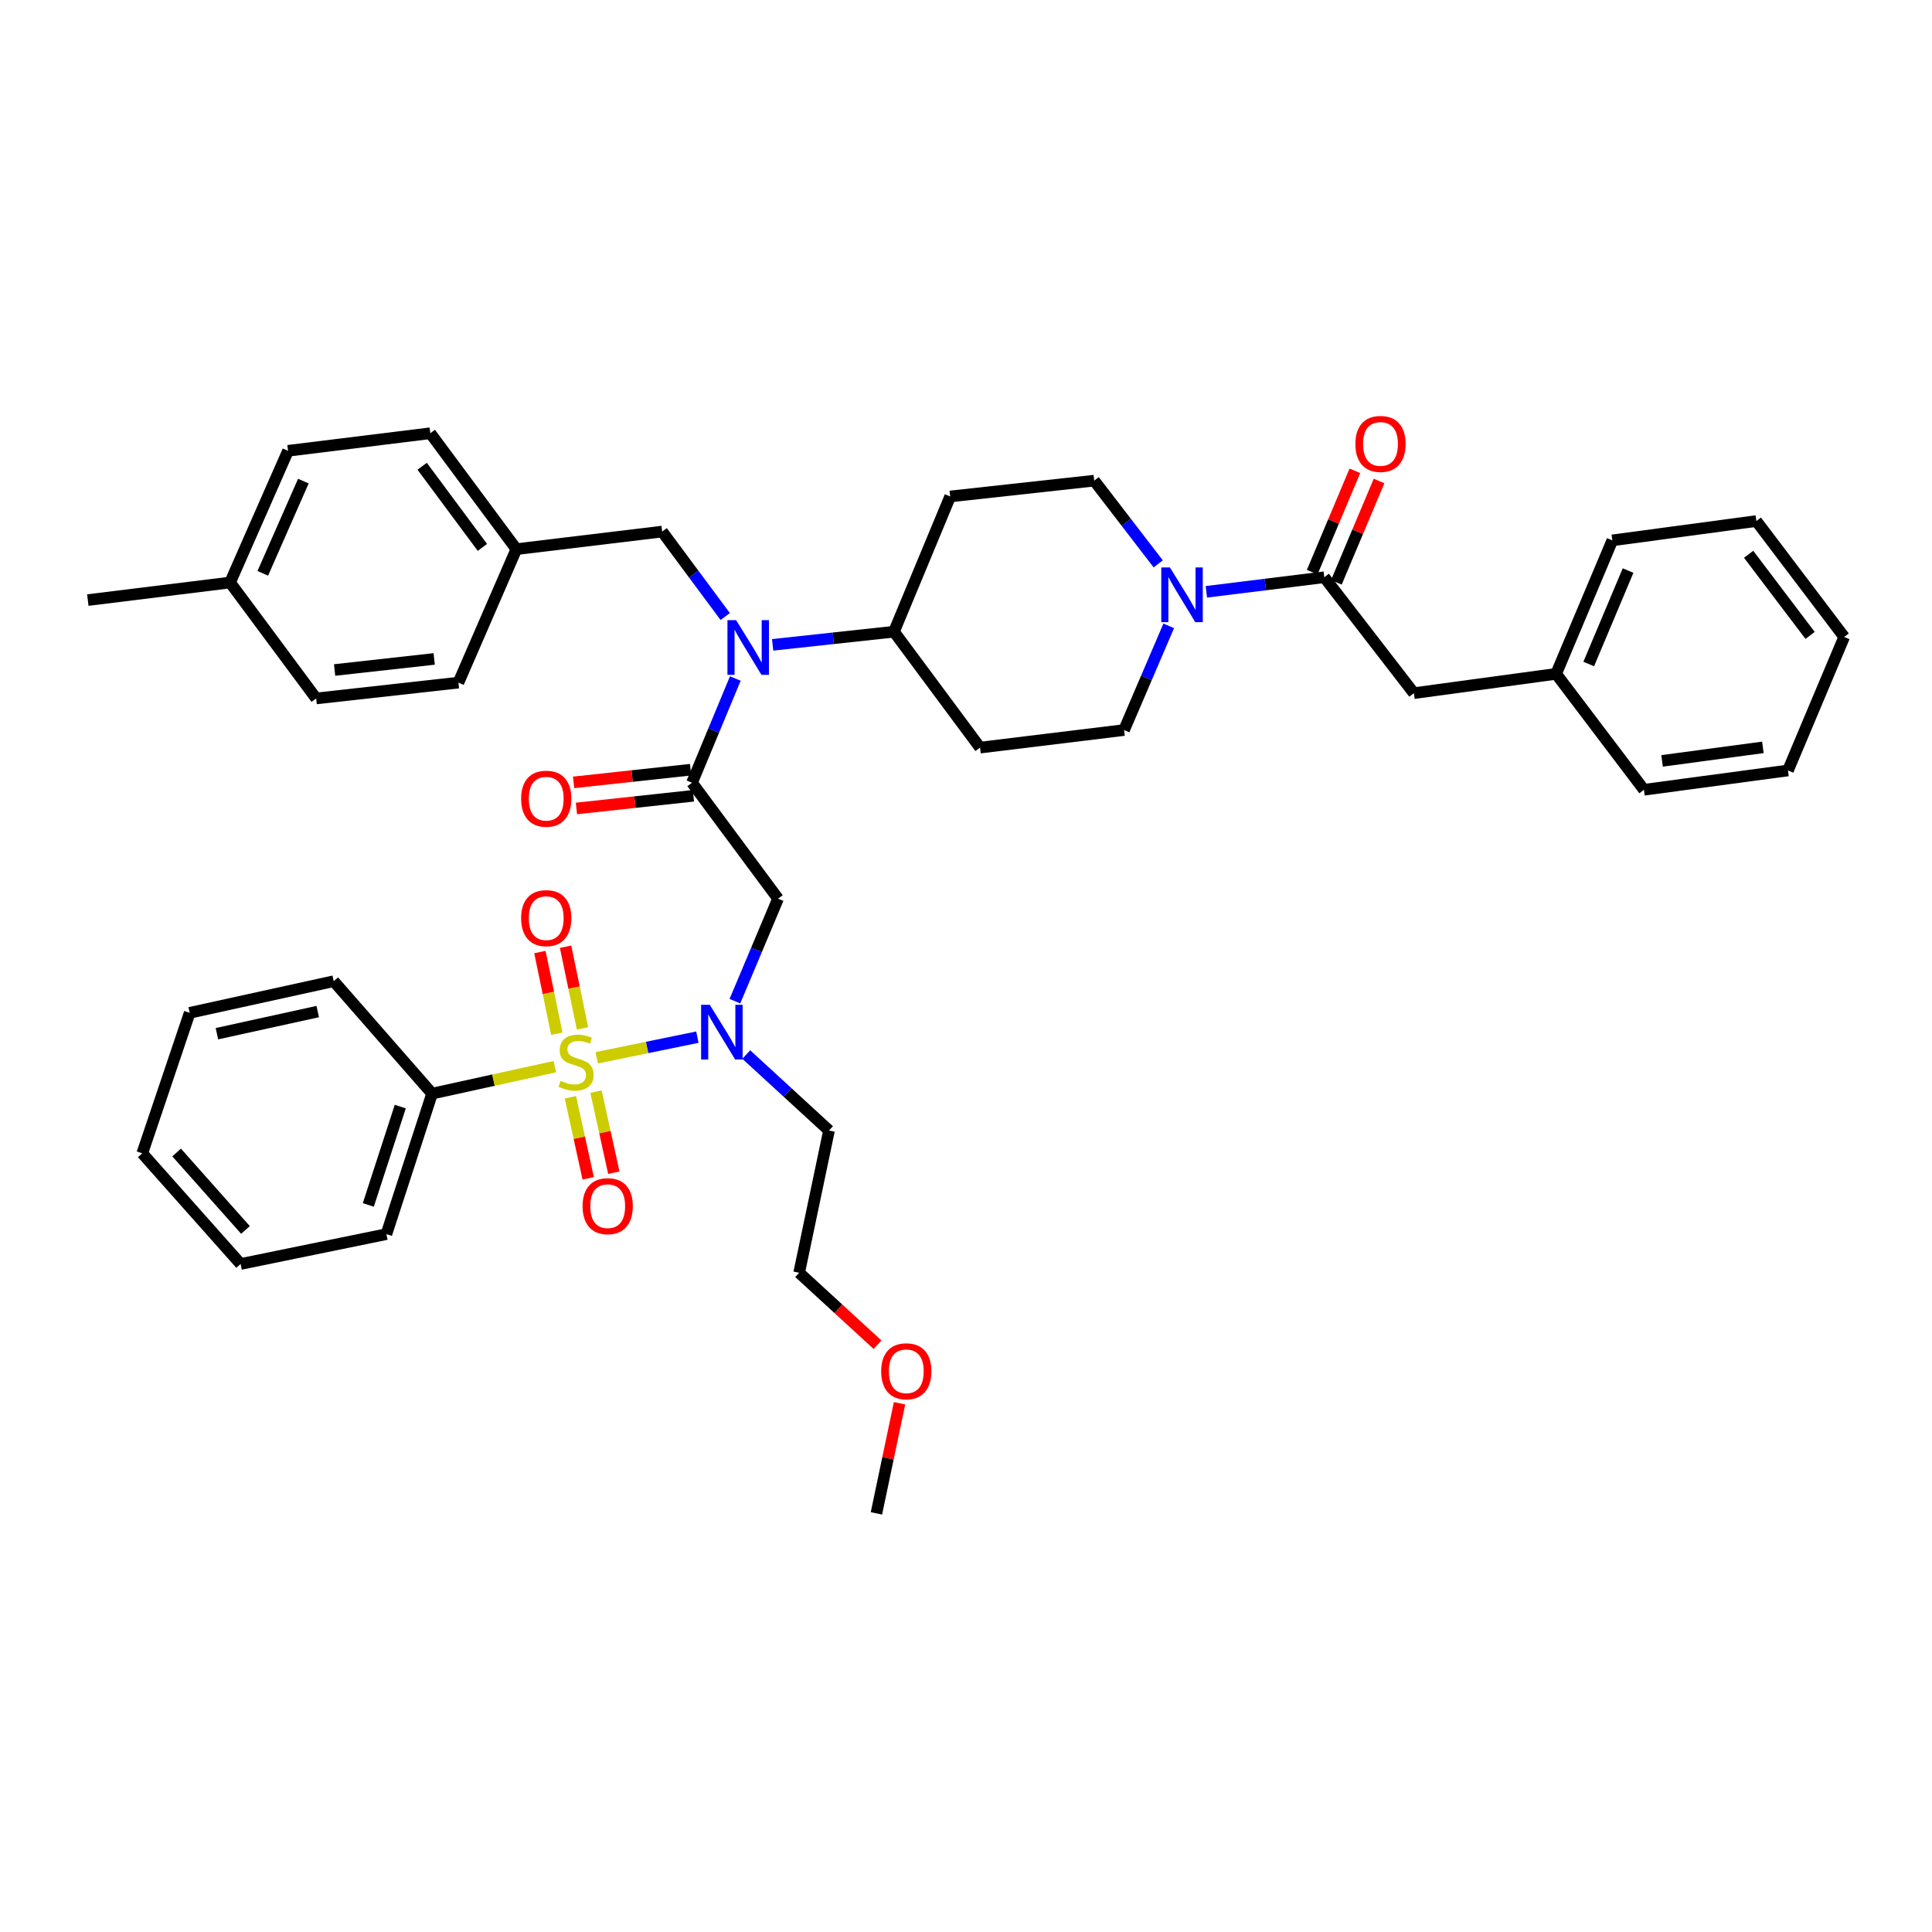 <?xml version='1.0' encoding='iso-8859-1'?>
<svg version='1.1' baseProfile='full'
              xmlns='http://www.w3.org/2000/svg'
                      xmlns:rdkit='http://www.rdkit.org/xml'
                      xmlns:xlink='http://www.w3.org/1999/xlink'
                  xml:space='preserve'
width='1000px' height='1000px' viewBox='0 0 1000 1000'>
<!-- END OF HEADER -->
<rect style='opacity:1.0;fill:#FFFFFF;stroke:none' width='1000' height='1000' x='0' y='0'> </rect>
<path class='bond-0' d='M 599.491,291.855 L 582.928,270.319' style='fill:none;fill-rule:evenodd;stroke:#0000FF;stroke-width:6px;stroke-linecap:butt;stroke-linejoin:miter;stroke-opacity:1' />
<path class='bond-0' d='M 582.928,270.319 L 566.365,248.784' style='fill:none;fill-rule:evenodd;stroke:#000000;stroke-width:6px;stroke-linecap:butt;stroke-linejoin:miter;stroke-opacity:1' />
<path class='bond-1' d='M 624.41,306.323 L 654.93,302.552' style='fill:none;fill-rule:evenodd;stroke:#0000FF;stroke-width:6px;stroke-linecap:butt;stroke-linejoin:miter;stroke-opacity:1' />
<path class='bond-1' d='M 654.93,302.552 L 685.451,298.782' style='fill:none;fill-rule:evenodd;stroke:#000000;stroke-width:6px;stroke-linecap:butt;stroke-linejoin:miter;stroke-opacity:1' />
<path class='bond-2' d='M 604.931,323.942 L 593.375,350.907' style='fill:none;fill-rule:evenodd;stroke:#0000FF;stroke-width:6px;stroke-linecap:butt;stroke-linejoin:miter;stroke-opacity:1' />
<path class='bond-2' d='M 593.375,350.907 L 581.819,377.871' style='fill:none;fill-rule:evenodd;stroke:#000000;stroke-width:6px;stroke-linecap:butt;stroke-linejoin:miter;stroke-opacity:1' />
<path class='bond-3' d='M 691.707,301.417 L 702.75,275.19' style='fill:none;fill-rule:evenodd;stroke:#000000;stroke-width:6px;stroke-linecap:butt;stroke-linejoin:miter;stroke-opacity:1' />
<path class='bond-3' d='M 702.75,275.19 L 713.793,248.963' style='fill:none;fill-rule:evenodd;stroke:#FF0000;stroke-width:6px;stroke-linecap:butt;stroke-linejoin:miter;stroke-opacity:1' />
<path class='bond-3' d='M 679.194,296.148 L 690.238,269.921' style='fill:none;fill-rule:evenodd;stroke:#000000;stroke-width:6px;stroke-linecap:butt;stroke-linejoin:miter;stroke-opacity:1' />
<path class='bond-3' d='M 690.238,269.921 L 701.281,243.694' style='fill:none;fill-rule:evenodd;stroke:#FF0000;stroke-width:6px;stroke-linecap:butt;stroke-linejoin:miter;stroke-opacity:1' />
<path class='bond-4' d='M 685.451,298.782 L 731.813,358.781' style='fill:none;fill-rule:evenodd;stroke:#000000;stroke-width:6px;stroke-linecap:butt;stroke-linejoin:miter;stroke-opacity:1' />
<path class='bond-5' d='M 731.813,358.781 L 805.449,348.78' style='fill:none;fill-rule:evenodd;stroke:#000000;stroke-width:6px;stroke-linecap:butt;stroke-linejoin:miter;stroke-opacity:1' />
<path class='bond-6' d='M 805.449,348.78 L 834.54,279.693' style='fill:none;fill-rule:evenodd;stroke:#000000;stroke-width:6px;stroke-linecap:butt;stroke-linejoin:miter;stroke-opacity:1' />
<path class='bond-6' d='M 822.325,343.686 L 842.688,295.324' style='fill:none;fill-rule:evenodd;stroke:#000000;stroke-width:6px;stroke-linecap:butt;stroke-linejoin:miter;stroke-opacity:1' />
<path class='bond-7' d='M 805.449,348.78 L 850.906,408.787' style='fill:none;fill-rule:evenodd;stroke:#000000;stroke-width:6px;stroke-linecap:butt;stroke-linejoin:miter;stroke-opacity:1' />
<path class='bond-8' d='M 834.54,279.693 L 909.088,269.692' style='fill:none;fill-rule:evenodd;stroke:#000000;stroke-width:6px;stroke-linecap:butt;stroke-linejoin:miter;stroke-opacity:1' />
<path class='bond-9' d='M 380.387,518.204 L 391.557,491.674' style='fill:none;fill-rule:evenodd;stroke:#0000FF;stroke-width:6px;stroke-linecap:butt;stroke-linejoin:miter;stroke-opacity:1' />
<path class='bond-9' d='M 391.557,491.674 L 402.727,465.143' style='fill:none;fill-rule:evenodd;stroke:#000000;stroke-width:6px;stroke-linecap:butt;stroke-linejoin:miter;stroke-opacity:1' />
<path class='bond-10' d='M 360.97,536.833 L 334.918,542.169' style='fill:none;fill-rule:evenodd;stroke:#0000FF;stroke-width:6px;stroke-linecap:butt;stroke-linejoin:miter;stroke-opacity:1' />
<path class='bond-10' d='M 334.918,542.169 L 308.865,547.505' style='fill:none;fill-rule:evenodd;stroke:#CCCC00;stroke-width:6px;stroke-linecap:butt;stroke-linejoin:miter;stroke-opacity:1' />
<path class='bond-11' d='M 386.258,545.825 L 407.676,565.487' style='fill:none;fill-rule:evenodd;stroke:#0000FF;stroke-width:6px;stroke-linecap:butt;stroke-linejoin:miter;stroke-opacity:1' />
<path class='bond-11' d='M 407.676,565.487 L 429.095,585.149' style='fill:none;fill-rule:evenodd;stroke:#000000;stroke-width:6px;stroke-linecap:butt;stroke-linejoin:miter;stroke-opacity:1' />
<path class='bond-12' d='M 223.642,566.052 L 200.004,638.783' style='fill:none;fill-rule:evenodd;stroke:#000000;stroke-width:6px;stroke-linecap:butt;stroke-linejoin:miter;stroke-opacity:1' />
<path class='bond-12' d='M 207.185,572.765 L 190.638,623.677' style='fill:none;fill-rule:evenodd;stroke:#000000;stroke-width:6px;stroke-linecap:butt;stroke-linejoin:miter;stroke-opacity:1' />
<path class='bond-13' d='M 223.642,566.052 L 172.731,507.87' style='fill:none;fill-rule:evenodd;stroke:#000000;stroke-width:6px;stroke-linecap:butt;stroke-linejoin:miter;stroke-opacity:1' />
<path class='bond-14' d='M 223.642,566.052 L 255.418,559.078' style='fill:none;fill-rule:evenodd;stroke:#000000;stroke-width:6px;stroke-linecap:butt;stroke-linejoin:miter;stroke-opacity:1' />
<path class='bond-14' d='M 255.418,559.078 L 287.195,552.104' style='fill:none;fill-rule:evenodd;stroke:#CCCC00;stroke-width:6px;stroke-linecap:butt;stroke-linejoin:miter;stroke-opacity:1' />
<path class='bond-15' d='M 301.508,532.291 L 297.126,511.156' style='fill:none;fill-rule:evenodd;stroke:#CCCC00;stroke-width:6px;stroke-linecap:butt;stroke-linejoin:miter;stroke-opacity:1' />
<path class='bond-15' d='M 297.126,511.156 L 292.745,490.021' style='fill:none;fill-rule:evenodd;stroke:#FF0000;stroke-width:6px;stroke-linecap:butt;stroke-linejoin:miter;stroke-opacity:1' />
<path class='bond-15' d='M 288.214,535.047 L 283.833,513.912' style='fill:none;fill-rule:evenodd;stroke:#CCCC00;stroke-width:6px;stroke-linecap:butt;stroke-linejoin:miter;stroke-opacity:1' />
<path class='bond-15' d='M 283.833,513.912 L 279.451,492.776' style='fill:none;fill-rule:evenodd;stroke:#FF0000;stroke-width:6px;stroke-linecap:butt;stroke-linejoin:miter;stroke-opacity:1' />
<path class='bond-16' d='M 295.239,567.936 L 299.845,588.914' style='fill:none;fill-rule:evenodd;stroke:#CCCC00;stroke-width:6px;stroke-linecap:butt;stroke-linejoin:miter;stroke-opacity:1' />
<path class='bond-16' d='M 299.845,588.914 L 304.45,609.891' style='fill:none;fill-rule:evenodd;stroke:#FF0000;stroke-width:6px;stroke-linecap:butt;stroke-linejoin:miter;stroke-opacity:1' />
<path class='bond-16' d='M 308.499,565.025 L 313.105,586.002' style='fill:none;fill-rule:evenodd;stroke:#CCCC00;stroke-width:6px;stroke-linecap:butt;stroke-linejoin:miter;stroke-opacity:1' />
<path class='bond-16' d='M 313.105,586.002 L 317.711,606.979' style='fill:none;fill-rule:evenodd;stroke:#FF0000;stroke-width:6px;stroke-linecap:butt;stroke-linejoin:miter;stroke-opacity:1' />
<path class='bond-17' d='M 200.004,638.783 L 124.551,654.237' style='fill:none;fill-rule:evenodd;stroke:#000000;stroke-width:6px;stroke-linecap:butt;stroke-linejoin:miter;stroke-opacity:1' />
<path class='bond-18' d='M 172.731,507.87 L 98.183,524.237' style='fill:none;fill-rule:evenodd;stroke:#000000;stroke-width:6px;stroke-linecap:butt;stroke-linejoin:miter;stroke-opacity:1' />
<path class='bond-18' d='M 164.46,523.586 L 112.276,535.043' style='fill:none;fill-rule:evenodd;stroke:#000000;stroke-width:6px;stroke-linecap:butt;stroke-linejoin:miter;stroke-opacity:1' />
<path class='bond-19' d='M 454.21,696.027 L 433.925,677.406' style='fill:none;fill-rule:evenodd;stroke:#FF0000;stroke-width:6px;stroke-linecap:butt;stroke-linejoin:miter;stroke-opacity:1' />
<path class='bond-19' d='M 433.925,677.406 L 413.64,658.785' style='fill:none;fill-rule:evenodd;stroke:#000000;stroke-width:6px;stroke-linecap:butt;stroke-linejoin:miter;stroke-opacity:1' />
<path class='bond-20' d='M 465.599,726.329 L 459.618,754.826' style='fill:none;fill-rule:evenodd;stroke:#FF0000;stroke-width:6px;stroke-linecap:butt;stroke-linejoin:miter;stroke-opacity:1' />
<path class='bond-20' d='M 459.618,754.826 L 453.637,783.324' style='fill:none;fill-rule:evenodd;stroke:#000000;stroke-width:6px;stroke-linecap:butt;stroke-linejoin:miter;stroke-opacity:1' />
<path class='bond-21' d='M 429.095,585.149 L 413.64,658.785' style='fill:none;fill-rule:evenodd;stroke:#000000;stroke-width:6px;stroke-linecap:butt;stroke-linejoin:miter;stroke-opacity:1' />
<path class='bond-22' d='M 375.373,319.116 L 359.05,297.13' style='fill:none;fill-rule:evenodd;stroke:#0000FF;stroke-width:6px;stroke-linecap:butt;stroke-linejoin:miter;stroke-opacity:1' />
<path class='bond-22' d='M 359.05,297.13 L 342.728,275.145' style='fill:none;fill-rule:evenodd;stroke:#000000;stroke-width:6px;stroke-linecap:butt;stroke-linejoin:miter;stroke-opacity:1' />
<path class='bond-23' d='M 380.6,351.199 L 369.391,378.172' style='fill:none;fill-rule:evenodd;stroke:#0000FF;stroke-width:6px;stroke-linecap:butt;stroke-linejoin:miter;stroke-opacity:1' />
<path class='bond-23' d='M 369.391,378.172 L 358.182,405.144' style='fill:none;fill-rule:evenodd;stroke:#000000;stroke-width:6px;stroke-linecap:butt;stroke-linejoin:miter;stroke-opacity:1' />
<path class='bond-24' d='M 399.91,333.774 L 431.318,330.371' style='fill:none;fill-rule:evenodd;stroke:#0000FF;stroke-width:6px;stroke-linecap:butt;stroke-linejoin:miter;stroke-opacity:1' />
<path class='bond-24' d='M 431.318,330.371 L 462.726,326.968' style='fill:none;fill-rule:evenodd;stroke:#000000;stroke-width:6px;stroke-linecap:butt;stroke-linejoin:miter;stroke-opacity:1' />
<path class='bond-25' d='M 357.45,398.396 L 327.172,401.679' style='fill:none;fill-rule:evenodd;stroke:#000000;stroke-width:6px;stroke-linecap:butt;stroke-linejoin:miter;stroke-opacity:1' />
<path class='bond-25' d='M 327.172,401.679 L 296.894,404.963' style='fill:none;fill-rule:evenodd;stroke:#FF0000;stroke-width:6px;stroke-linecap:butt;stroke-linejoin:miter;stroke-opacity:1' />
<path class='bond-25' d='M 358.914,411.893 L 328.636,415.176' style='fill:none;fill-rule:evenodd;stroke:#000000;stroke-width:6px;stroke-linecap:butt;stroke-linejoin:miter;stroke-opacity:1' />
<path class='bond-25' d='M 328.636,415.176 L 298.358,418.46' style='fill:none;fill-rule:evenodd;stroke:#FF0000;stroke-width:6px;stroke-linecap:butt;stroke-linejoin:miter;stroke-opacity:1' />
<path class='bond-26' d='M 358.182,405.144 L 402.727,465.143' style='fill:none;fill-rule:evenodd;stroke:#000000;stroke-width:6px;stroke-linecap:butt;stroke-linejoin:miter;stroke-opacity:1' />
<path class='bond-27' d='M 342.728,275.145 L 267.274,284.241' style='fill:none;fill-rule:evenodd;stroke:#000000;stroke-width:6px;stroke-linecap:butt;stroke-linejoin:miter;stroke-opacity:1' />
<path class='bond-28' d='M 149.094,233.33 L 119.09,301.513' style='fill:none;fill-rule:evenodd;stroke:#000000;stroke-width:6px;stroke-linecap:butt;stroke-linejoin:miter;stroke-opacity:1' />
<path class='bond-28' d='M 157.019,249.026 L 136.017,296.753' style='fill:none;fill-rule:evenodd;stroke:#000000;stroke-width:6px;stroke-linecap:butt;stroke-linejoin:miter;stroke-opacity:1' />
<path class='bond-29' d='M 149.094,233.33 L 222.729,224.242' style='fill:none;fill-rule:evenodd;stroke:#000000;stroke-width:6px;stroke-linecap:butt;stroke-linejoin:miter;stroke-opacity:1' />
<path class='bond-30' d='M 119.09,301.513 L 163.643,361.512' style='fill:none;fill-rule:evenodd;stroke:#000000;stroke-width:6px;stroke-linecap:butt;stroke-linejoin:miter;stroke-opacity:1' />
<path class='bond-31' d='M 119.09,301.513 L 45.455,310.601' style='fill:none;fill-rule:evenodd;stroke:#000000;stroke-width:6px;stroke-linecap:butt;stroke-linejoin:miter;stroke-opacity:1' />
<path class='bond-32' d='M 163.643,361.512 L 237.278,353.328' style='fill:none;fill-rule:evenodd;stroke:#000000;stroke-width:6px;stroke-linecap:butt;stroke-linejoin:miter;stroke-opacity:1' />
<path class='bond-32' d='M 173.189,346.791 L 224.733,341.063' style='fill:none;fill-rule:evenodd;stroke:#000000;stroke-width:6px;stroke-linecap:butt;stroke-linejoin:miter;stroke-opacity:1' />
<path class='bond-33' d='M 237.278,353.328 L 267.274,284.241' style='fill:none;fill-rule:evenodd;stroke:#000000;stroke-width:6px;stroke-linecap:butt;stroke-linejoin:miter;stroke-opacity:1' />
<path class='bond-34' d='M 581.819,377.871 L 507.271,386.967' style='fill:none;fill-rule:evenodd;stroke:#000000;stroke-width:6px;stroke-linecap:butt;stroke-linejoin:miter;stroke-opacity:1' />
<path class='bond-35' d='M 566.365,248.784 L 491.817,256.968' style='fill:none;fill-rule:evenodd;stroke:#000000;stroke-width:6px;stroke-linecap:butt;stroke-linejoin:miter;stroke-opacity:1' />
<path class='bond-36' d='M 491.817,256.968 L 462.726,326.968' style='fill:none;fill-rule:evenodd;stroke:#000000;stroke-width:6px;stroke-linecap:butt;stroke-linejoin:miter;stroke-opacity:1' />
<path class='bond-37' d='M 462.726,326.968 L 507.271,386.967' style='fill:none;fill-rule:evenodd;stroke:#000000;stroke-width:6px;stroke-linecap:butt;stroke-linejoin:miter;stroke-opacity:1' />
<path class='bond-38' d='M 267.274,284.241 L 222.729,224.242' style='fill:none;fill-rule:evenodd;stroke:#000000;stroke-width:6px;stroke-linecap:butt;stroke-linejoin:miter;stroke-opacity:1' />
<path class='bond-38' d='M 249.692,283.334 L 218.511,241.334' style='fill:none;fill-rule:evenodd;stroke:#000000;stroke-width:6px;stroke-linecap:butt;stroke-linejoin:miter;stroke-opacity:1' />
<path class='bond-39' d='M 124.551,654.237 L 73.64,596.96' style='fill:none;fill-rule:evenodd;stroke:#000000;stroke-width:6px;stroke-linecap:butt;stroke-linejoin:miter;stroke-opacity:1' />
<path class='bond-39' d='M 127.061,636.626 L 91.424,596.532' style='fill:none;fill-rule:evenodd;stroke:#000000;stroke-width:6px;stroke-linecap:butt;stroke-linejoin:miter;stroke-opacity:1' />
<path class='bond-40' d='M 98.183,524.237 L 73.64,596.96' style='fill:none;fill-rule:evenodd;stroke:#000000;stroke-width:6px;stroke-linecap:butt;stroke-linejoin:miter;stroke-opacity:1' />
<path class='bond-41' d='M 909.088,269.692 L 954.545,329.691' style='fill:none;fill-rule:evenodd;stroke:#000000;stroke-width:6px;stroke-linecap:butt;stroke-linejoin:miter;stroke-opacity:1' />
<path class='bond-41' d='M 905.085,286.89 L 936.906,328.889' style='fill:none;fill-rule:evenodd;stroke:#000000;stroke-width:6px;stroke-linecap:butt;stroke-linejoin:miter;stroke-opacity:1' />
<path class='bond-42' d='M 954.545,329.691 L 925.455,398.786' style='fill:none;fill-rule:evenodd;stroke:#000000;stroke-width:6px;stroke-linecap:butt;stroke-linejoin:miter;stroke-opacity:1' />
<path class='bond-43' d='M 925.455,398.786 L 850.906,408.787' style='fill:none;fill-rule:evenodd;stroke:#000000;stroke-width:6px;stroke-linecap:butt;stroke-linejoin:miter;stroke-opacity:1' />
<path class='bond-43' d='M 912.467,386.83 L 860.284,393.831' style='fill:none;fill-rule:evenodd;stroke:#000000;stroke-width:6px;stroke-linecap:butt;stroke-linejoin:miter;stroke-opacity:1' />
<path  class='atom-0' d='M 605.555 293.718
L 614.835 308.718
Q 615.755 310.198, 617.235 312.878
Q 618.715 315.558, 618.795 315.718
L 618.795 293.718
L 622.555 293.718
L 622.555 322.038
L 618.675 322.038
L 608.715 305.638
Q 607.555 303.718, 606.315 301.518
Q 605.115 299.318, 604.755 298.638
L 604.755 322.038
L 601.075 322.038
L 601.075 293.718
L 605.555 293.718
' fill='#0000FF'/>
<path  class='atom-2' d='M 701.541 229.775
Q 701.541 222.975, 704.901 219.175
Q 708.261 215.375, 714.541 215.375
Q 720.821 215.375, 724.181 219.175
Q 727.541 222.975, 727.541 229.775
Q 727.541 236.655, 724.141 240.575
Q 720.741 244.455, 714.541 244.455
Q 708.301 244.455, 704.901 240.575
Q 701.541 236.695, 701.541 229.775
M 714.541 241.255
Q 718.861 241.255, 721.181 238.375
Q 723.541 235.455, 723.541 229.775
Q 723.541 224.215, 721.181 221.415
Q 718.861 218.575, 714.541 218.575
Q 710.221 218.575, 707.861 221.375
Q 705.541 224.175, 705.541 229.775
Q 705.541 235.495, 707.861 238.375
Q 710.221 241.255, 714.541 241.255
' fill='#FF0000'/>
<path  class='atom-6' d='M 367.376 520.078
L 376.656 535.078
Q 377.576 536.558, 379.056 539.238
Q 380.536 541.918, 380.616 542.078
L 380.616 520.078
L 384.376 520.078
L 384.376 548.398
L 380.496 548.398
L 370.536 531.998
Q 369.376 530.078, 368.136 527.878
Q 366.936 525.678, 366.576 524.998
L 366.576 548.398
L 362.896 548.398
L 362.896 520.078
L 367.376 520.078
' fill='#0000FF'/>
<path  class='atom-8' d='M 290.183 559.413
Q 290.503 559.533, 291.823 560.093
Q 293.143 560.653, 294.583 561.013
Q 296.063 561.333, 297.503 561.333
Q 300.183 561.333, 301.743 560.053
Q 303.303 558.733, 303.303 556.453
Q 303.303 554.893, 302.503 553.933
Q 301.743 552.973, 300.543 552.453
Q 299.343 551.933, 297.343 551.333
Q 294.823 550.573, 293.303 549.853
Q 291.823 549.133, 290.743 547.613
Q 289.703 546.093, 289.703 543.533
Q 289.703 539.973, 292.103 537.773
Q 294.543 535.573, 299.343 535.573
Q 302.623 535.573, 306.343 537.133
L 305.423 540.213
Q 302.023 538.813, 299.463 538.813
Q 296.703 538.813, 295.183 539.973
Q 293.663 541.093, 293.703 543.053
Q 293.703 544.573, 294.463 545.493
Q 295.263 546.413, 296.383 546.933
Q 297.543 547.453, 299.463 548.053
Q 302.023 548.853, 303.543 549.653
Q 305.063 550.453, 306.143 552.093
Q 307.263 553.693, 307.263 556.453
Q 307.263 560.373, 304.623 562.493
Q 302.023 564.573, 297.663 564.573
Q 295.143 564.573, 293.223 564.013
Q 291.343 563.493, 289.103 562.573
L 290.183 559.413
' fill='#CCCC00'/>
<path  class='atom-9' d='M 269.728 475.224
Q 269.728 468.424, 273.088 464.624
Q 276.448 460.824, 282.728 460.824
Q 289.008 460.824, 292.368 464.624
Q 295.728 468.424, 295.728 475.224
Q 295.728 482.104, 292.328 486.024
Q 288.928 489.904, 282.728 489.904
Q 276.488 489.904, 273.088 486.024
Q 269.728 482.144, 269.728 475.224
M 282.728 486.704
Q 287.048 486.704, 289.368 483.824
Q 291.728 480.904, 291.728 475.224
Q 291.728 469.664, 289.368 466.864
Q 287.048 464.024, 282.728 464.024
Q 278.408 464.024, 276.048 466.824
Q 273.728 469.624, 273.728 475.224
Q 273.728 480.944, 276.048 483.824
Q 278.408 486.704, 282.728 486.704
' fill='#FF0000'/>
<path  class='atom-10' d='M 301.549 624.313
Q 301.549 617.513, 304.909 613.713
Q 308.269 609.913, 314.549 609.913
Q 320.829 609.913, 324.189 613.713
Q 327.549 617.513, 327.549 624.313
Q 327.549 631.193, 324.149 635.113
Q 320.749 638.993, 314.549 638.993
Q 308.309 638.993, 304.909 635.113
Q 301.549 631.233, 301.549 624.313
M 314.549 635.793
Q 318.869 635.793, 321.189 632.913
Q 323.549 629.993, 323.549 624.313
Q 323.549 618.753, 321.189 615.953
Q 318.869 613.113, 314.549 613.113
Q 310.229 613.113, 307.869 615.913
Q 305.549 618.713, 305.549 624.313
Q 305.549 630.033, 307.869 632.913
Q 310.229 635.793, 314.549 635.793
' fill='#FF0000'/>
<path  class='atom-13' d='M 456.092 709.768
Q 456.092 702.968, 459.452 699.168
Q 462.812 695.368, 469.092 695.368
Q 475.372 695.368, 478.732 699.168
Q 482.092 702.968, 482.092 709.768
Q 482.092 716.648, 478.692 720.568
Q 475.292 724.448, 469.092 724.448
Q 462.852 724.448, 459.452 720.568
Q 456.092 716.688, 456.092 709.768
M 469.092 721.248
Q 473.412 721.248, 475.732 718.368
Q 478.092 715.448, 478.092 709.768
Q 478.092 704.208, 475.732 701.408
Q 473.412 698.568, 469.092 698.568
Q 464.772 698.568, 462.412 701.368
Q 460.092 704.168, 460.092 709.768
Q 460.092 715.488, 462.412 718.368
Q 464.772 721.248, 469.092 721.248
' fill='#FF0000'/>
<path  class='atom-15' d='M 381.012 320.984
L 390.292 335.984
Q 391.212 337.464, 392.692 340.144
Q 394.172 342.824, 394.252 342.984
L 394.252 320.984
L 398.012 320.984
L 398.012 349.304
L 394.132 349.304
L 384.172 332.904
Q 383.012 330.984, 381.772 328.784
Q 380.572 326.584, 380.212 325.904
L 380.212 349.304
L 376.532 349.304
L 376.532 320.984
L 381.012 320.984
' fill='#0000FF'/>
<path  class='atom-17' d='M 269.728 413.407
Q 269.728 406.607, 273.088 402.807
Q 276.448 399.007, 282.728 399.007
Q 289.008 399.007, 292.368 402.807
Q 295.728 406.607, 295.728 413.407
Q 295.728 420.287, 292.328 424.207
Q 288.928 428.087, 282.728 428.087
Q 276.488 428.087, 273.088 424.207
Q 269.728 420.327, 269.728 413.407
M 282.728 424.887
Q 287.048 424.887, 289.368 422.007
Q 291.728 419.087, 291.728 413.407
Q 291.728 407.847, 289.368 405.047
Q 287.048 402.207, 282.728 402.207
Q 278.408 402.207, 276.048 405.007
Q 273.728 407.807, 273.728 413.407
Q 273.728 419.127, 276.048 422.007
Q 278.408 424.887, 282.728 424.887
' fill='#FF0000'/>
</svg>
